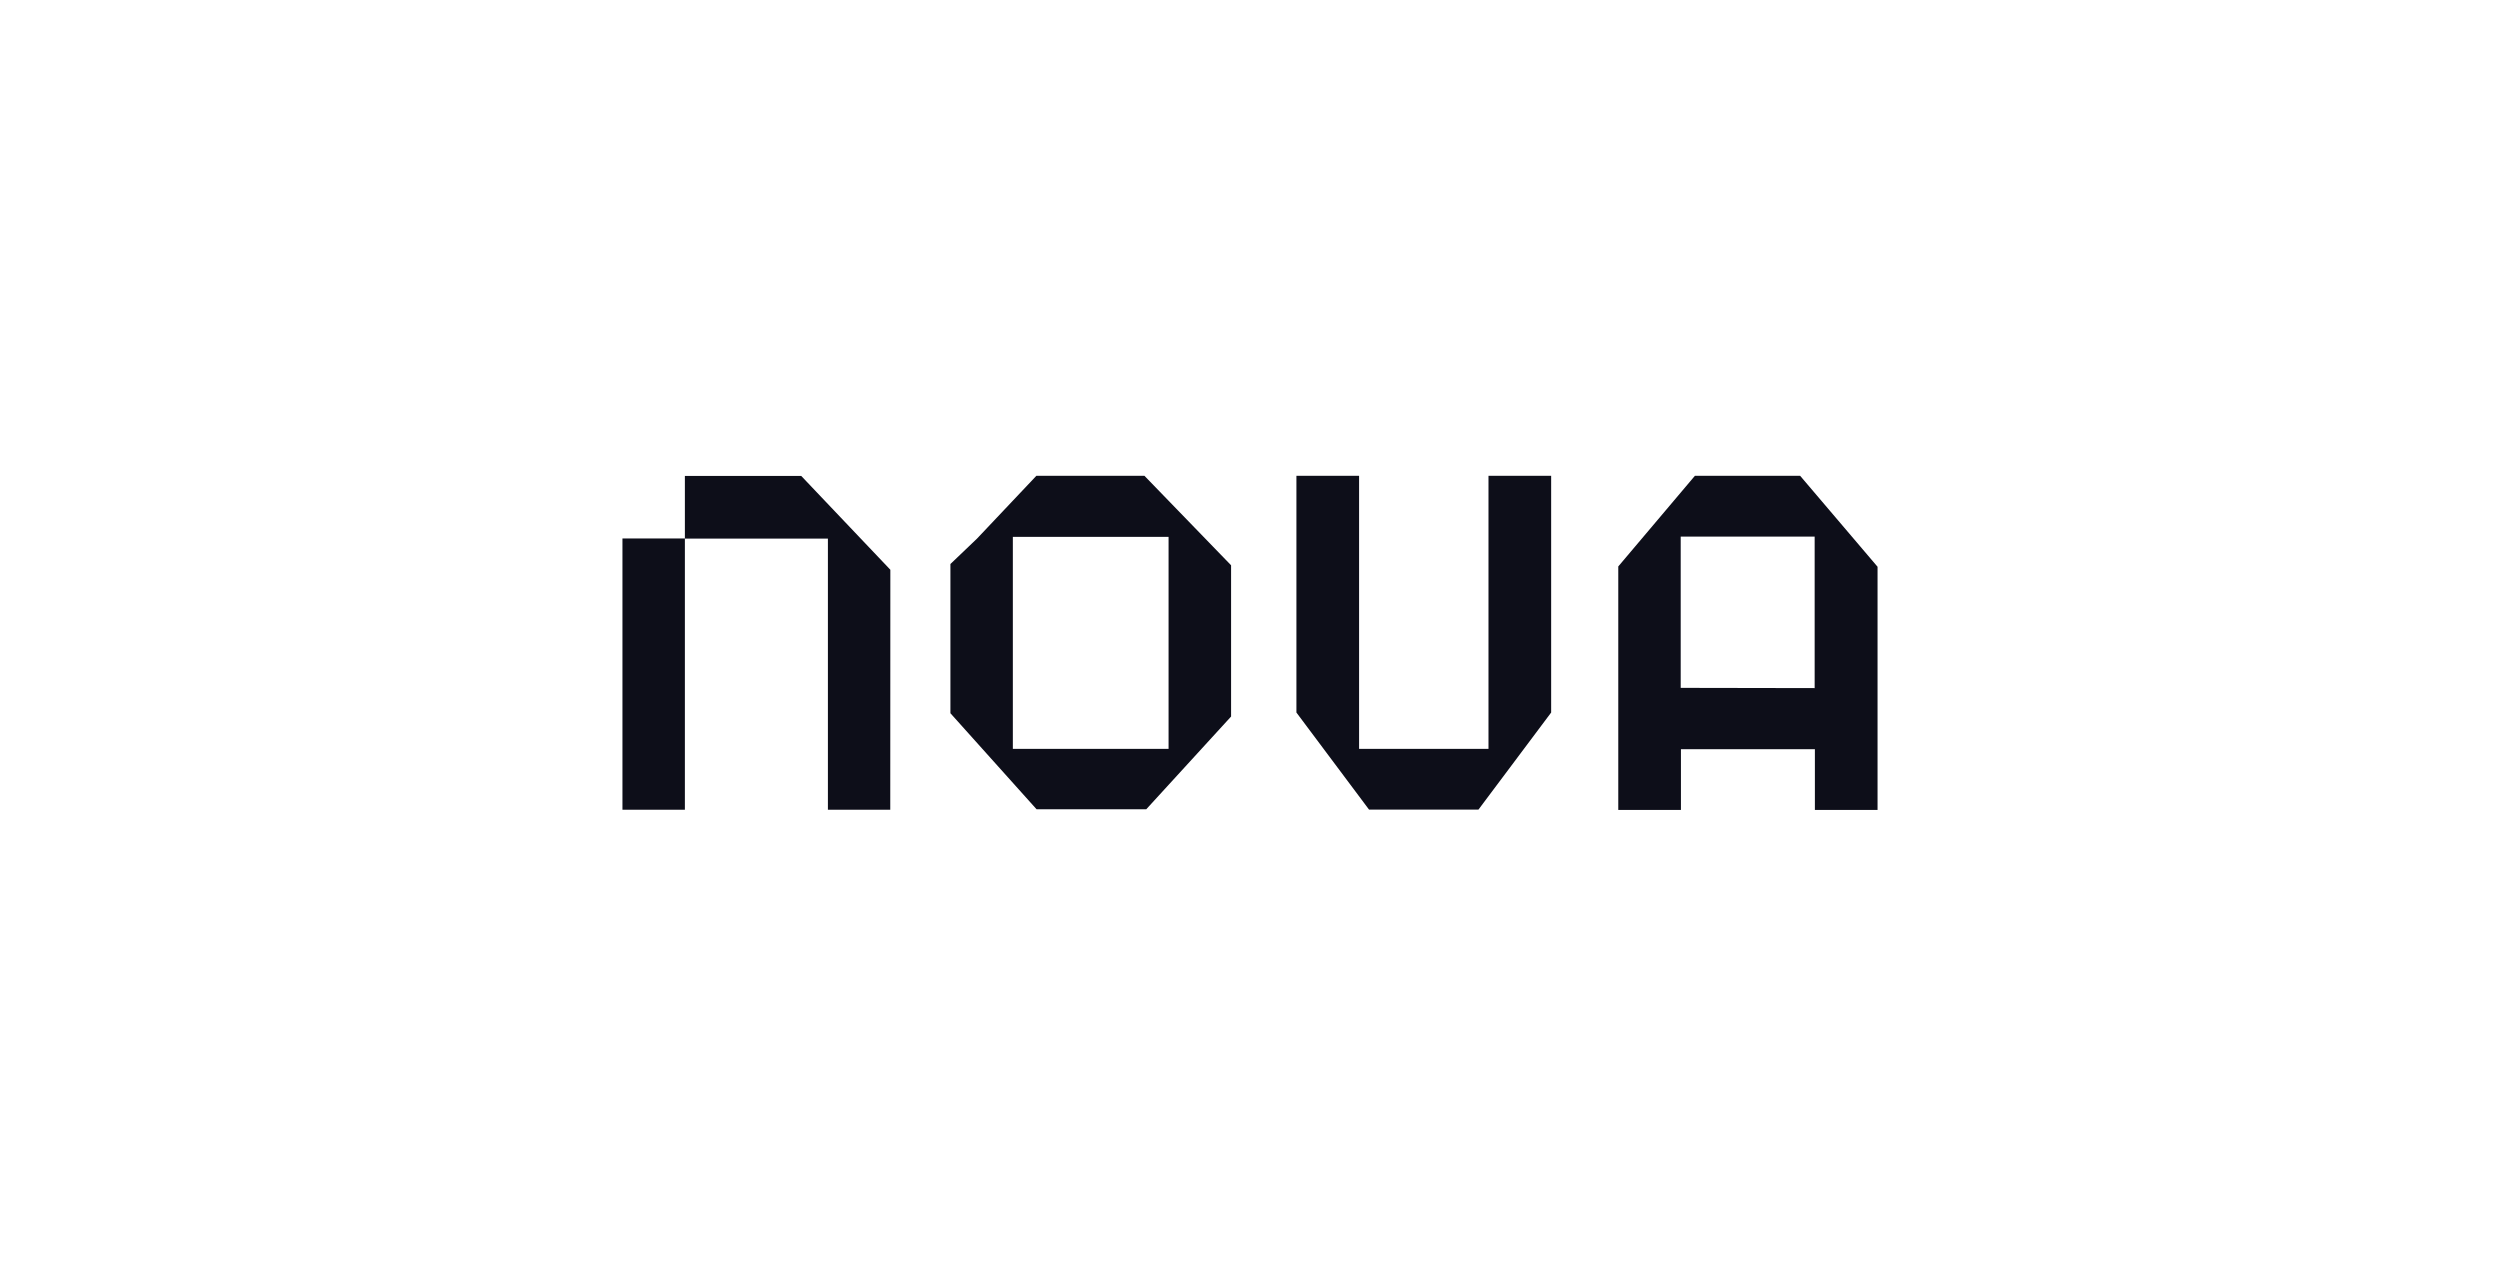 <svg width="245" height="126" viewBox="0 0 245 126" fill="none" xmlns="http://www.w3.org/2000/svg">
<path d="M144.843 79.34H134.165L127.049 69.828V46.631H133.19V73.391H145.872V46.631H152.013V69.828L144.889 79.34" fill="#0D0E19"/>
<path d="M120.646 55.397L112.156 46.631H101.562L95.743 52.788L93.141 55.274V69.897L101.585 79.309H112.332L120.646 70.22V55.397ZM99.259 73.391V52.611H114.52V73.391H99.259Z" fill="#0D0E19"/>
<path d="M78.518 46.639H67.118V52.772H61V79.356H67.118V52.78H81.135V79.356H87.246L87.254 55.836L78.518 46.639Z" fill="#0D0E19"/>
<path d="M176.416 46.631H166.098L158.591 55.512V79.371H164.732V73.422H177.859V79.371H184V55.543L176.416 46.631ZM164.709 67.411V52.588H177.836V67.434L164.709 67.411Z" fill="#0D0E19"/>
</svg>
